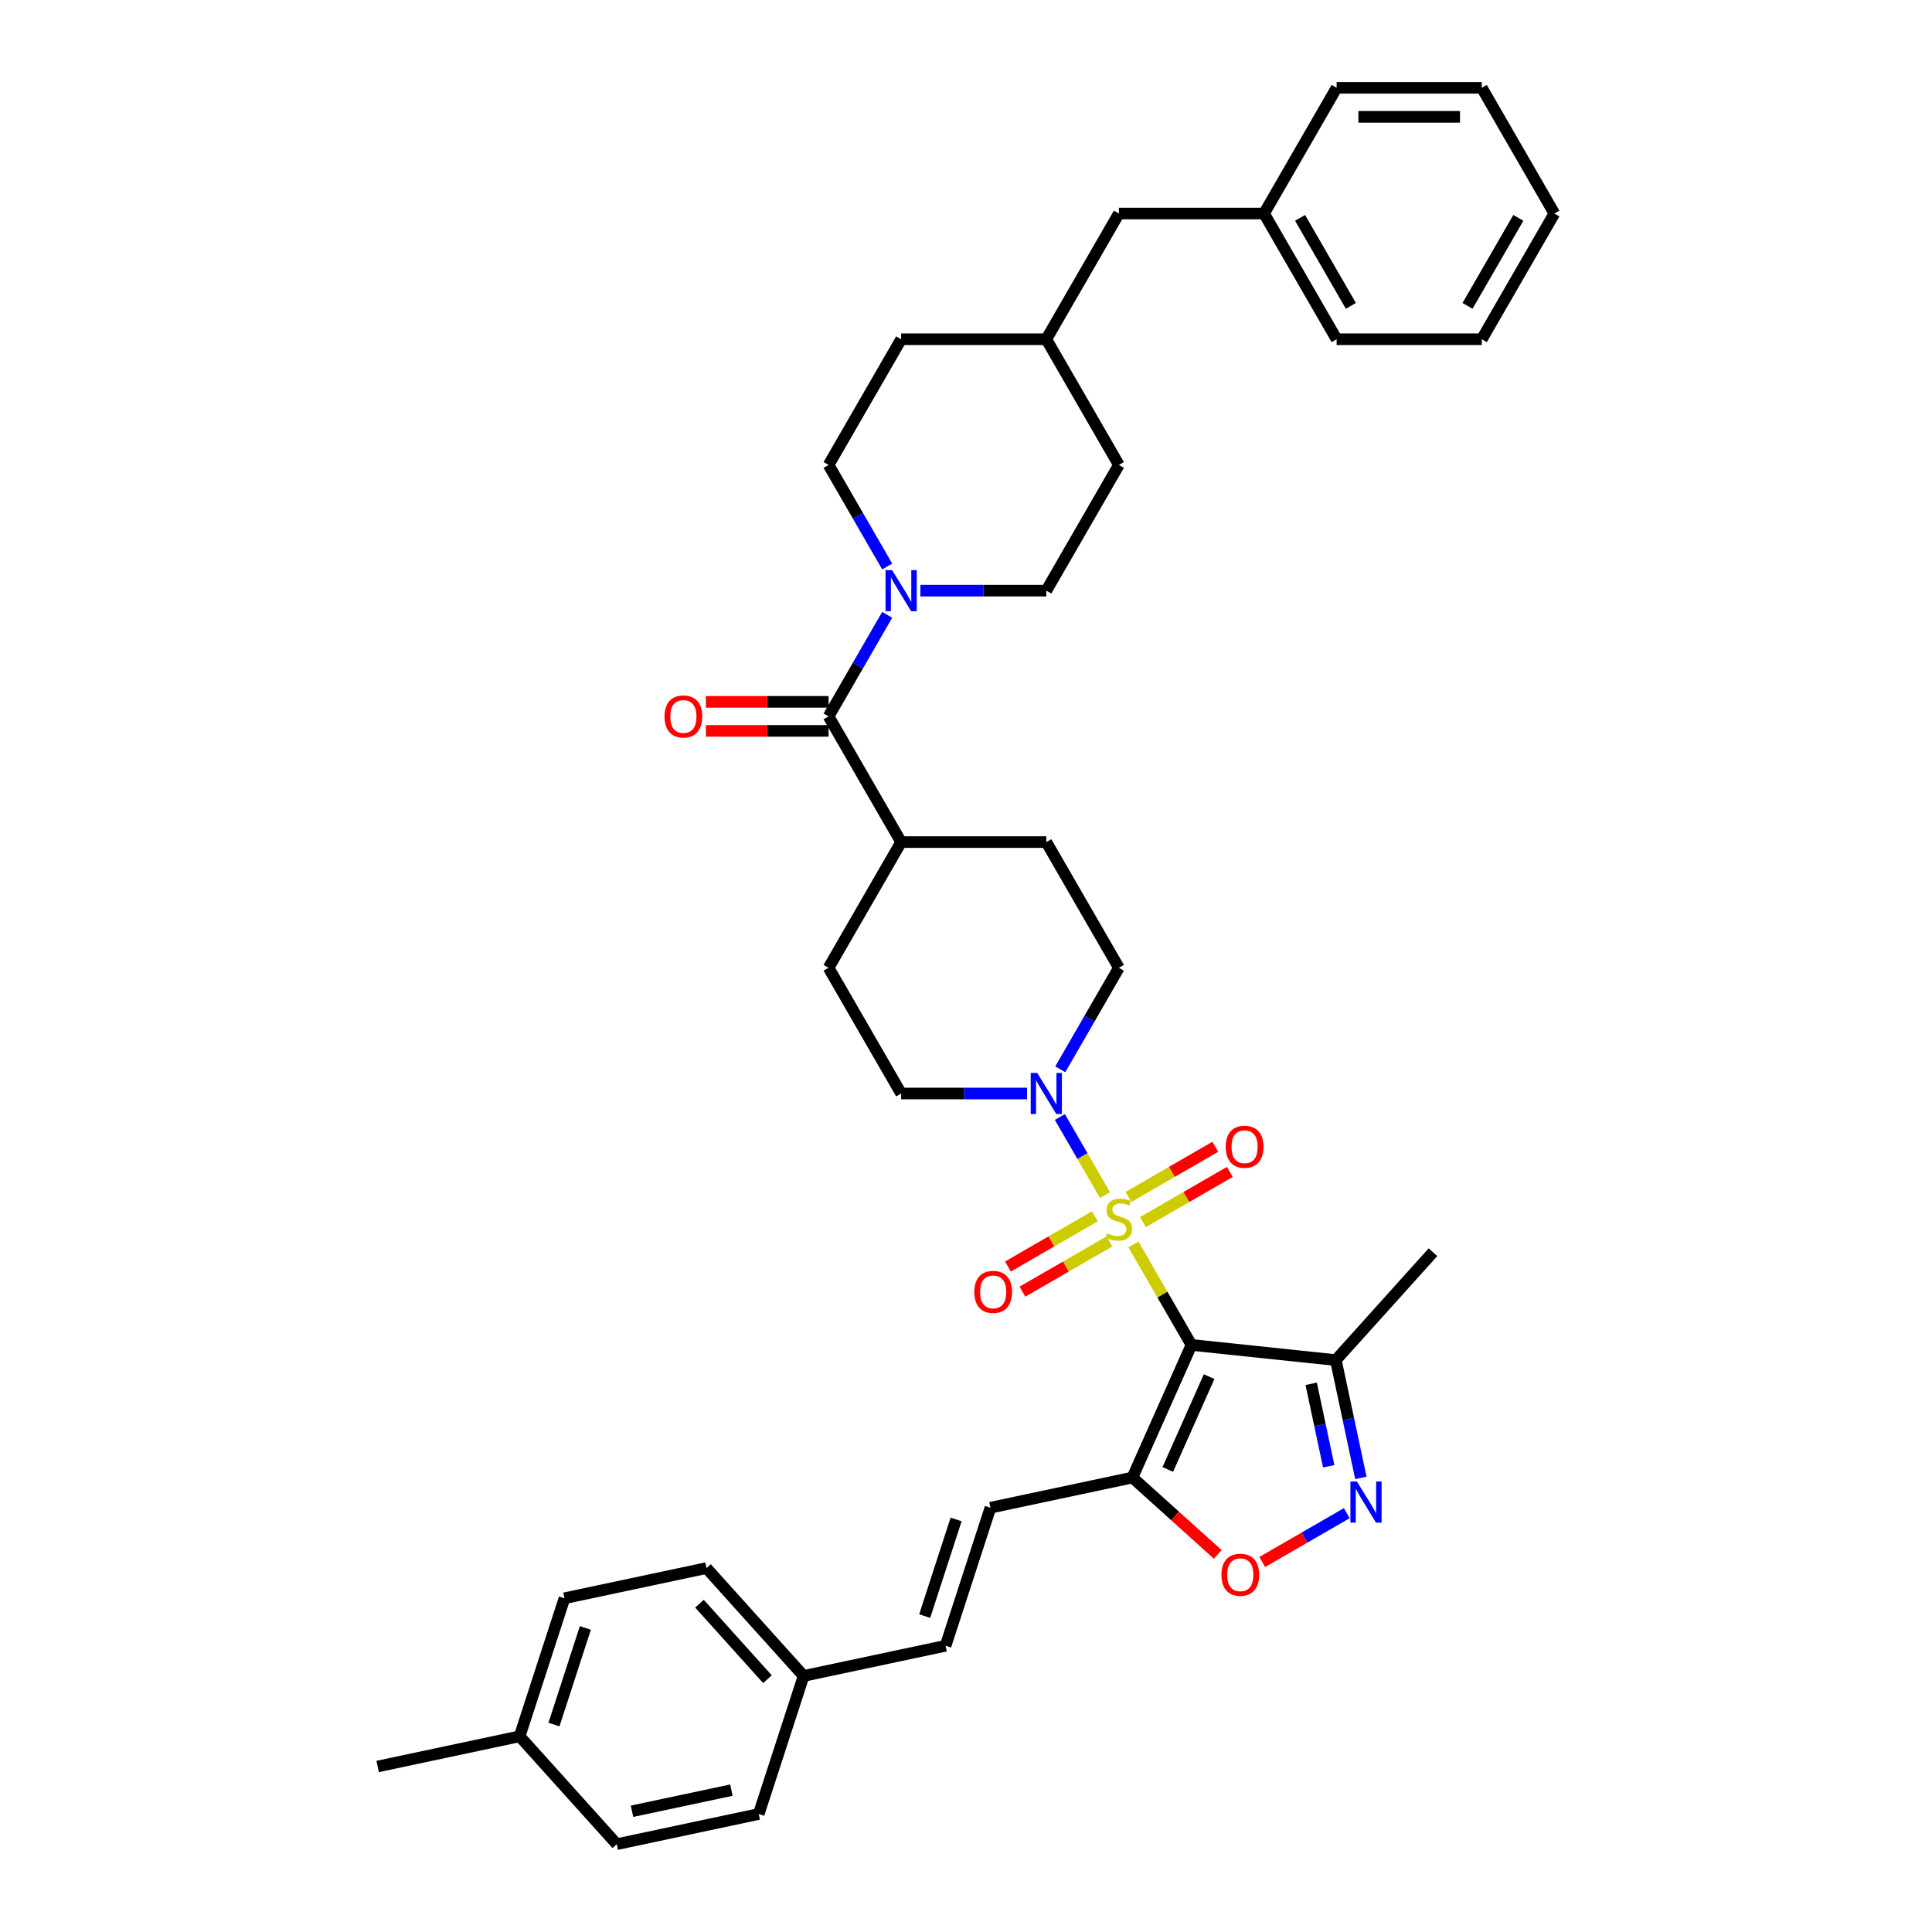 <?xml version='1.0' encoding='iso-8859-1'?>
<svg version='1.1' baseProfile='full'
              xmlns='http://www.w3.org/2000/svg'
                      xmlns:rdkit='http://www.rdkit.org/xml'
                      xmlns:xlink='http://www.w3.org/1999/xlink'
                  xml:space='preserve'
width='1000px' height='1000px' viewBox='0 0 1000 1000'>
<!-- END OF HEADER -->
<rect style='opacity:1.0;fill:#FFFFFF;stroke:none' width='1000' height='1000' x='0' y='0'> </rect>
<path class='bond-0' d='M 586.673,644.122 L 601.687,670.126' style='fill:none;fill-rule:evenodd;stroke:#CCCC00;stroke-width:6px;stroke-linecap:butt;stroke-linejoin:miter;stroke-opacity:1' />
<path class='bond-0' d='M 601.687,670.126 L 616.701,696.131' style='fill:none;fill-rule:evenodd;stroke:#000000;stroke-width:6px;stroke-linecap:butt;stroke-linejoin:miter;stroke-opacity:1' />
<path class='bond-2' d='M 571.925,618.576 L 560.255,598.364' style='fill:none;fill-rule:evenodd;stroke:#CCCC00;stroke-width:6px;stroke-linecap:butt;stroke-linejoin:miter;stroke-opacity:1' />
<path class='bond-2' d='M 560.255,598.364 L 548.586,578.153' style='fill:none;fill-rule:evenodd;stroke:#0000FF;stroke-width:6px;stroke-linecap:butt;stroke-linejoin:miter;stroke-opacity:1' />
<path class='bond-9' d='M 591.591,632.547 L 614.078,619.565' style='fill:none;fill-rule:evenodd;stroke:#CCCC00;stroke-width:6px;stroke-linecap:butt;stroke-linejoin:miter;stroke-opacity:1' />
<path class='bond-9' d='M 614.078,619.565 L 636.564,606.582' style='fill:none;fill-rule:evenodd;stroke:#FF0000;stroke-width:6px;stroke-linecap:butt;stroke-linejoin:miter;stroke-opacity:1' />
<path class='bond-9' d='M 584.078,619.534 L 606.564,606.551' style='fill:none;fill-rule:evenodd;stroke:#CCCC00;stroke-width:6px;stroke-linecap:butt;stroke-linejoin:miter;stroke-opacity:1' />
<path class='bond-9' d='M 606.564,606.551 L 629.051,593.569' style='fill:none;fill-rule:evenodd;stroke:#FF0000;stroke-width:6px;stroke-linecap:butt;stroke-linejoin:miter;stroke-opacity:1' />
<path class='bond-10' d='M 566.677,629.58 L 544.191,642.562' style='fill:none;fill-rule:evenodd;stroke:#CCCC00;stroke-width:6px;stroke-linecap:butt;stroke-linejoin:miter;stroke-opacity:1' />
<path class='bond-10' d='M 544.191,642.562 L 521.704,655.545' style='fill:none;fill-rule:evenodd;stroke:#FF0000;stroke-width:6px;stroke-linecap:butt;stroke-linejoin:miter;stroke-opacity:1' />
<path class='bond-10' d='M 574.19,642.594 L 551.704,655.576' style='fill:none;fill-rule:evenodd;stroke:#CCCC00;stroke-width:6px;stroke-linecap:butt;stroke-linejoin:miter;stroke-opacity:1' />
<path class='bond-10' d='M 551.704,655.576 L 529.218,668.558' style='fill:none;fill-rule:evenodd;stroke:#FF0000;stroke-width:6px;stroke-linecap:butt;stroke-linejoin:miter;stroke-opacity:1' />
<path class='bond-1' d='M 616.701,696.131 L 586.141,764.769' style='fill:none;fill-rule:evenodd;stroke:#000000;stroke-width:6px;stroke-linecap:butt;stroke-linejoin:miter;stroke-opacity:1' />
<path class='bond-1' d='M 625.845,712.539 L 604.453,760.585' style='fill:none;fill-rule:evenodd;stroke:#000000;stroke-width:6px;stroke-linecap:butt;stroke-linejoin:miter;stroke-opacity:1' />
<path class='bond-4' d='M 616.701,696.131 L 691.423,703.985' style='fill:none;fill-rule:evenodd;stroke:#000000;stroke-width:6px;stroke-linecap:butt;stroke-linejoin:miter;stroke-opacity:1' />
<path class='bond-5' d='M 586.141,764.769 L 608.236,784.663' style='fill:none;fill-rule:evenodd;stroke:#000000;stroke-width:6px;stroke-linecap:butt;stroke-linejoin:miter;stroke-opacity:1' />
<path class='bond-5' d='M 608.236,784.663 L 630.331,804.558' style='fill:none;fill-rule:evenodd;stroke:#FF0000;stroke-width:6px;stroke-linecap:butt;stroke-linejoin:miter;stroke-opacity:1' />
<path class='bond-8' d='M 586.141,764.769 L 512.65,780.39' style='fill:none;fill-rule:evenodd;stroke:#000000;stroke-width:6px;stroke-linecap:butt;stroke-linejoin:miter;stroke-opacity:1' />
<path class='bond-13' d='M 548.794,553.479 L 563.964,527.203' style='fill:none;fill-rule:evenodd;stroke:#0000FF;stroke-width:6px;stroke-linecap:butt;stroke-linejoin:miter;stroke-opacity:1' />
<path class='bond-13' d='M 563.964,527.203 L 579.134,500.928' style='fill:none;fill-rule:evenodd;stroke:#000000;stroke-width:6px;stroke-linecap:butt;stroke-linejoin:miter;stroke-opacity:1' />
<path class='bond-14' d='M 531.62,565.996 L 499.027,565.996' style='fill:none;fill-rule:evenodd;stroke:#0000FF;stroke-width:6px;stroke-linecap:butt;stroke-linejoin:miter;stroke-opacity:1' />
<path class='bond-14' d='M 499.027,565.996 L 466.434,565.996' style='fill:none;fill-rule:evenodd;stroke:#000000;stroke-width:6px;stroke-linecap:butt;stroke-linejoin:miter;stroke-opacity:1' />
<path class='bond-3' d='M 704.384,764.959 L 697.903,734.472' style='fill:none;fill-rule:evenodd;stroke:#0000FF;stroke-width:6px;stroke-linecap:butt;stroke-linejoin:miter;stroke-opacity:1' />
<path class='bond-3' d='M 697.903,734.472 L 691.423,703.985' style='fill:none;fill-rule:evenodd;stroke:#000000;stroke-width:6px;stroke-linecap:butt;stroke-linejoin:miter;stroke-opacity:1' />
<path class='bond-3' d='M 687.741,758.937 L 683.205,737.596' style='fill:none;fill-rule:evenodd;stroke:#0000FF;stroke-width:6px;stroke-linecap:butt;stroke-linejoin:miter;stroke-opacity:1' />
<path class='bond-3' d='M 683.205,737.596 L 678.669,716.255' style='fill:none;fill-rule:evenodd;stroke:#000000;stroke-width:6px;stroke-linecap:butt;stroke-linejoin:miter;stroke-opacity:1' />
<path class='bond-39' d='M 697.097,783.22 L 675.216,795.853' style='fill:none;fill-rule:evenodd;stroke:#0000FF;stroke-width:6px;stroke-linecap:butt;stroke-linejoin:miter;stroke-opacity:1' />
<path class='bond-39' d='M 675.216,795.853 L 653.335,808.486' style='fill:none;fill-rule:evenodd;stroke:#FF0000;stroke-width:6px;stroke-linecap:butt;stroke-linejoin:miter;stroke-opacity:1' />
<path class='bond-31' d='M 691.423,703.985 L 741.697,648.15' style='fill:none;fill-rule:evenodd;stroke:#000000;stroke-width:6px;stroke-linecap:butt;stroke-linejoin:miter;stroke-opacity:1' />
<path class='bond-6' d='M 428.867,370.793 L 466.434,435.861' style='fill:none;fill-rule:evenodd;stroke:#000000;stroke-width:6px;stroke-linecap:butt;stroke-linejoin:miter;stroke-opacity:1' />
<path class='bond-7' d='M 428.867,370.793 L 444.037,344.518' style='fill:none;fill-rule:evenodd;stroke:#000000;stroke-width:6px;stroke-linecap:butt;stroke-linejoin:miter;stroke-opacity:1' />
<path class='bond-7' d='M 444.037,344.518 L 459.207,318.242' style='fill:none;fill-rule:evenodd;stroke:#0000FF;stroke-width:6px;stroke-linecap:butt;stroke-linejoin:miter;stroke-opacity:1' />
<path class='bond-15' d='M 428.867,363.28 L 397.123,363.28' style='fill:none;fill-rule:evenodd;stroke:#000000;stroke-width:6px;stroke-linecap:butt;stroke-linejoin:miter;stroke-opacity:1' />
<path class='bond-15' d='M 397.123,363.28 L 365.379,363.28' style='fill:none;fill-rule:evenodd;stroke:#FF0000;stroke-width:6px;stroke-linecap:butt;stroke-linejoin:miter;stroke-opacity:1' />
<path class='bond-15' d='M 428.867,378.306 L 397.123,378.306' style='fill:none;fill-rule:evenodd;stroke:#000000;stroke-width:6px;stroke-linecap:butt;stroke-linejoin:miter;stroke-opacity:1' />
<path class='bond-15' d='M 397.123,378.306 L 365.379,378.306' style='fill:none;fill-rule:evenodd;stroke:#FF0000;stroke-width:6px;stroke-linecap:butt;stroke-linejoin:miter;stroke-opacity:1' />
<path class='bond-16' d='M 476.381,305.725 L 508.974,305.725' style='fill:none;fill-rule:evenodd;stroke:#0000FF;stroke-width:6px;stroke-linecap:butt;stroke-linejoin:miter;stroke-opacity:1' />
<path class='bond-16' d='M 508.974,305.725 L 541.567,305.725' style='fill:none;fill-rule:evenodd;stroke:#000000;stroke-width:6px;stroke-linecap:butt;stroke-linejoin:miter;stroke-opacity:1' />
<path class='bond-17' d='M 459.207,293.208 L 444.037,266.933' style='fill:none;fill-rule:evenodd;stroke:#0000FF;stroke-width:6px;stroke-linecap:butt;stroke-linejoin:miter;stroke-opacity:1' />
<path class='bond-17' d='M 444.037,266.933 L 428.867,240.658' style='fill:none;fill-rule:evenodd;stroke:#000000;stroke-width:6px;stroke-linecap:butt;stroke-linejoin:miter;stroke-opacity:1' />
<path class='bond-11' d='M 512.65,780.39 L 489.432,851.847' style='fill:none;fill-rule:evenodd;stroke:#000000;stroke-width:6px;stroke-linecap:butt;stroke-linejoin:miter;stroke-opacity:1' />
<path class='bond-11' d='M 494.876,786.465 L 478.623,836.485' style='fill:none;fill-rule:evenodd;stroke:#000000;stroke-width:6px;stroke-linecap:butt;stroke-linejoin:miter;stroke-opacity:1' />
<path class='bond-20' d='M 489.432,851.847 L 415.94,867.468' style='fill:none;fill-rule:evenodd;stroke:#000000;stroke-width:6px;stroke-linecap:butt;stroke-linejoin:miter;stroke-opacity:1' />
<path class='bond-12' d='M 466.434,435.861 L 428.867,500.928' style='fill:none;fill-rule:evenodd;stroke:#000000;stroke-width:6px;stroke-linecap:butt;stroke-linejoin:miter;stroke-opacity:1' />
<path class='bond-38' d='M 466.434,435.861 L 541.567,435.861' style='fill:none;fill-rule:evenodd;stroke:#000000;stroke-width:6px;stroke-linecap:butt;stroke-linejoin:miter;stroke-opacity:1' />
<path class='bond-19' d='M 579.134,500.928 L 541.567,435.861' style='fill:none;fill-rule:evenodd;stroke:#000000;stroke-width:6px;stroke-linecap:butt;stroke-linejoin:miter;stroke-opacity:1' />
<path class='bond-18' d='M 466.434,565.996 L 428.867,500.928' style='fill:none;fill-rule:evenodd;stroke:#000000;stroke-width:6px;stroke-linecap:butt;stroke-linejoin:miter;stroke-opacity:1' />
<path class='bond-22' d='M 541.567,305.725 L 579.134,240.658' style='fill:none;fill-rule:evenodd;stroke:#000000;stroke-width:6px;stroke-linecap:butt;stroke-linejoin:miter;stroke-opacity:1' />
<path class='bond-23' d='M 428.867,240.658 L 466.434,175.59' style='fill:none;fill-rule:evenodd;stroke:#000000;stroke-width:6px;stroke-linecap:butt;stroke-linejoin:miter;stroke-opacity:1' />
<path class='bond-26' d='M 415.94,867.468 L 392.723,938.924' style='fill:none;fill-rule:evenodd;stroke:#000000;stroke-width:6px;stroke-linecap:butt;stroke-linejoin:miter;stroke-opacity:1' />
<path class='bond-27' d='M 415.94,867.468 L 365.666,811.633' style='fill:none;fill-rule:evenodd;stroke:#000000;stroke-width:6px;stroke-linecap:butt;stroke-linejoin:miter;stroke-opacity:1' />
<path class='bond-27' d='M 397.232,869.147 L 362.04,830.063' style='fill:none;fill-rule:evenodd;stroke:#000000;stroke-width:6px;stroke-linecap:butt;stroke-linejoin:miter;stroke-opacity:1' />
<path class='bond-21' d='M 579.134,110.522 L 541.567,175.59' style='fill:none;fill-rule:evenodd;stroke:#000000;stroke-width:6px;stroke-linecap:butt;stroke-linejoin:miter;stroke-opacity:1' />
<path class='bond-30' d='M 579.134,110.522 L 654.268,110.522' style='fill:none;fill-rule:evenodd;stroke:#000000;stroke-width:6px;stroke-linecap:butt;stroke-linejoin:miter;stroke-opacity:1' />
<path class='bond-41' d='M 579.134,240.658 L 541.567,175.59' style='fill:none;fill-rule:evenodd;stroke:#000000;stroke-width:6px;stroke-linecap:butt;stroke-linejoin:miter;stroke-opacity:1' />
<path class='bond-25' d='M 466.434,175.59 L 541.567,175.59' style='fill:none;fill-rule:evenodd;stroke:#000000;stroke-width:6px;stroke-linecap:butt;stroke-linejoin:miter;stroke-opacity:1' />
<path class='bond-24' d='M 268.957,898.71 L 292.174,827.254' style='fill:none;fill-rule:evenodd;stroke:#000000;stroke-width:6px;stroke-linecap:butt;stroke-linejoin:miter;stroke-opacity:1' />
<path class='bond-24' d='M 286.731,892.635 L 302.983,842.616' style='fill:none;fill-rule:evenodd;stroke:#000000;stroke-width:6px;stroke-linecap:butt;stroke-linejoin:miter;stroke-opacity:1' />
<path class='bond-32' d='M 268.957,898.71 L 195.465,914.331' style='fill:none;fill-rule:evenodd;stroke:#000000;stroke-width:6px;stroke-linecap:butt;stroke-linejoin:miter;stroke-opacity:1' />
<path class='bond-40' d='M 268.957,898.71 L 319.231,954.545' style='fill:none;fill-rule:evenodd;stroke:#000000;stroke-width:6px;stroke-linecap:butt;stroke-linejoin:miter;stroke-opacity:1' />
<path class='bond-28' d='M 392.723,938.924 L 319.231,954.545' style='fill:none;fill-rule:evenodd;stroke:#000000;stroke-width:6px;stroke-linecap:butt;stroke-linejoin:miter;stroke-opacity:1' />
<path class='bond-28' d='M 378.575,926.569 L 327.13,937.504' style='fill:none;fill-rule:evenodd;stroke:#000000;stroke-width:6px;stroke-linecap:butt;stroke-linejoin:miter;stroke-opacity:1' />
<path class='bond-29' d='M 365.666,811.633 L 292.174,827.254' style='fill:none;fill-rule:evenodd;stroke:#000000;stroke-width:6px;stroke-linecap:butt;stroke-linejoin:miter;stroke-opacity:1' />
<path class='bond-33' d='M 654.268,110.522 L 691.835,175.59' style='fill:none;fill-rule:evenodd;stroke:#000000;stroke-width:6px;stroke-linecap:butt;stroke-linejoin:miter;stroke-opacity:1' />
<path class='bond-33' d='M 672.916,112.769 L 699.213,158.316' style='fill:none;fill-rule:evenodd;stroke:#000000;stroke-width:6px;stroke-linecap:butt;stroke-linejoin:miter;stroke-opacity:1' />
<path class='bond-34' d='M 654.268,110.522 L 691.835,45.455' style='fill:none;fill-rule:evenodd;stroke:#000000;stroke-width:6px;stroke-linecap:butt;stroke-linejoin:miter;stroke-opacity:1' />
<path class='bond-36' d='M 691.835,175.59 L 766.968,175.59' style='fill:none;fill-rule:evenodd;stroke:#000000;stroke-width:6px;stroke-linecap:butt;stroke-linejoin:miter;stroke-opacity:1' />
<path class='bond-35' d='M 691.835,45.455 L 766.968,45.455' style='fill:none;fill-rule:evenodd;stroke:#000000;stroke-width:6px;stroke-linecap:butt;stroke-linejoin:miter;stroke-opacity:1' />
<path class='bond-35' d='M 703.105,60.481 L 755.698,60.481' style='fill:none;fill-rule:evenodd;stroke:#000000;stroke-width:6px;stroke-linecap:butt;stroke-linejoin:miter;stroke-opacity:1' />
<path class='bond-37' d='M 766.968,45.455 L 804.535,110.522' style='fill:none;fill-rule:evenodd;stroke:#000000;stroke-width:6px;stroke-linecap:butt;stroke-linejoin:miter;stroke-opacity:1' />
<path class='bond-42' d='M 766.968,175.59 L 804.535,110.522' style='fill:none;fill-rule:evenodd;stroke:#000000;stroke-width:6px;stroke-linecap:butt;stroke-linejoin:miter;stroke-opacity:1' />
<path class='bond-42' d='M 759.59,158.316 L 785.887,112.769' style='fill:none;fill-rule:evenodd;stroke:#000000;stroke-width:6px;stroke-linecap:butt;stroke-linejoin:miter;stroke-opacity:1' />
<path  class='atom-0' d='M 573.124 638.367
Q 573.364 638.457, 574.356 638.877
Q 575.347 639.298, 576.429 639.569
Q 577.541 639.809, 578.623 639.809
Q 580.637 639.809, 581.809 638.847
Q 582.981 637.856, 582.981 636.143
Q 582.981 634.97, 582.38 634.249
Q 581.809 633.528, 580.907 633.137
Q 580.006 632.747, 578.503 632.296
Q 576.61 631.725, 575.468 631.184
Q 574.356 630.643, 573.544 629.501
Q 572.763 628.359, 572.763 626.435
Q 572.763 623.761, 574.566 622.108
Q 576.399 620.455, 580.006 620.455
Q 582.47 620.455, 585.265 621.627
L 584.574 623.941
Q 582.019 622.889, 580.096 622.889
Q 578.022 622.889, 576.88 623.761
Q 575.738 624.602, 575.768 626.075
Q 575.768 627.217, 576.339 627.908
Q 576.94 628.599, 577.782 628.99
Q 578.653 629.381, 580.096 629.831
Q 582.019 630.432, 583.161 631.033
Q 584.303 631.635, 585.115 632.867
Q 585.956 634.069, 585.956 636.143
Q 585.956 639.088, 583.973 640.681
Q 582.019 642.243, 578.744 642.243
Q 576.85 642.243, 575.408 641.823
Q 573.995 641.432, 572.312 640.741
L 573.124 638.367
' fill='#CCCC00'/>
<path  class='atom-3' d='M 536.864 555.357
L 543.836 566.627
Q 544.528 567.739, 545.64 569.753
Q 546.752 571.766, 546.812 571.886
L 546.812 555.357
L 549.637 555.357
L 549.637 576.635
L 546.722 576.635
L 539.238 564.313
Q 538.367 562.87, 537.435 561.217
Q 536.533 559.564, 536.263 559.054
L 536.263 576.635
L 533.498 576.635
L 533.498 555.357
L 536.864 555.357
' fill='#0000FF'/>
<path  class='atom-4' d='M 702.341 766.838
L 709.313 778.108
Q 710.005 779.22, 711.117 781.233
Q 712.229 783.247, 712.289 783.367
L 712.289 766.838
L 715.114 766.838
L 715.114 788.116
L 712.198 788.116
L 704.715 775.794
Q 703.844 774.351, 702.912 772.698
Q 702.01 771.045, 701.74 770.534
L 701.74 788.116
L 698.975 788.116
L 698.975 766.838
L 702.341 766.838
' fill='#0000FF'/>
<path  class='atom-6' d='M 632.209 815.104
Q 632.209 809.994, 634.734 807.139
Q 637.258 804.284, 641.977 804.284
Q 646.695 804.284, 649.22 807.139
Q 651.744 809.994, 651.744 815.104
Q 651.744 820.273, 649.189 823.218
Q 646.635 826.133, 641.977 826.133
Q 637.288 826.133, 634.734 823.218
Q 632.209 820.303, 632.209 815.104
M 641.977 823.729
Q 645.222 823.729, 646.966 821.565
Q 648.739 819.371, 648.739 815.104
Q 648.739 810.926, 646.966 808.822
Q 645.222 806.689, 641.977 806.689
Q 638.731 806.689, 636.958 808.792
Q 635.215 810.896, 635.215 815.104
Q 635.215 819.401, 636.958 821.565
Q 638.731 823.729, 641.977 823.729
' fill='#FF0000'/>
<path  class='atom-8' d='M 461.73 295.086
L 468.703 306.356
Q 469.394 307.468, 470.506 309.482
Q 471.618 311.495, 471.678 311.616
L 471.678 295.086
L 474.503 295.086
L 474.503 316.364
L 471.588 316.364
L 464.105 304.042
Q 463.233 302.6, 462.301 300.947
Q 461.4 299.294, 461.129 298.783
L 461.129 316.364
L 458.364 316.364
L 458.364 295.086
L 461.73 295.086
' fill='#0000FF'/>
<path  class='atom-10' d='M 634.435 593.557
Q 634.435 588.448, 636.959 585.593
Q 639.483 582.738, 644.202 582.738
Q 648.92 582.738, 651.445 585.593
Q 653.969 588.448, 653.969 593.557
Q 653.969 598.726, 651.415 601.671
Q 648.86 604.586, 644.202 604.586
Q 639.514 604.586, 636.959 601.671
Q 634.435 598.756, 634.435 593.557
M 644.202 602.182
Q 647.448 602.182, 649.191 600.018
Q 650.964 597.824, 650.964 593.557
Q 650.964 589.379, 649.191 587.276
Q 647.448 585.142, 644.202 585.142
Q 640.956 585.142, 639.183 587.246
Q 637.44 589.349, 637.44 593.557
Q 637.44 597.854, 639.183 600.018
Q 640.956 602.182, 644.202 602.182
' fill='#FF0000'/>
<path  class='atom-11' d='M 504.299 668.69
Q 504.299 663.581, 506.824 660.726
Q 509.348 657.871, 514.067 657.871
Q 518.785 657.871, 521.309 660.726
Q 523.834 663.581, 523.834 668.69
Q 523.834 673.86, 521.279 676.805
Q 518.725 679.72, 514.067 679.72
Q 509.378 679.72, 506.824 676.805
Q 504.299 673.89, 504.299 668.69
M 514.067 677.316
Q 517.312 677.316, 519.055 675.152
Q 520.829 672.958, 520.829 668.69
Q 520.829 664.513, 519.055 662.409
Q 517.312 660.276, 514.067 660.276
Q 510.821 660.276, 509.048 662.379
Q 507.305 664.483, 507.305 668.69
Q 507.305 672.988, 509.048 675.152
Q 510.821 677.316, 514.067 677.316
' fill='#FF0000'/>
<path  class='atom-16' d='M 343.966 370.853
Q 343.966 365.744, 346.49 362.889
Q 349.015 360.034, 353.733 360.034
Q 358.452 360.034, 360.976 362.889
Q 363.501 365.744, 363.501 370.853
Q 363.501 376.022, 360.946 378.967
Q 358.392 381.883, 353.733 381.883
Q 349.045 381.883, 346.49 378.967
Q 343.966 376.052, 343.966 370.853
M 353.733 379.478
Q 356.979 379.478, 358.722 377.314
Q 360.495 375.121, 360.495 370.853
Q 360.495 366.676, 358.722 364.572
Q 356.979 362.438, 353.733 362.438
Q 350.487 362.438, 348.714 364.542
Q 346.971 366.645, 346.971 370.853
Q 346.971 375.151, 348.714 377.314
Q 350.487 379.478, 353.733 379.478
' fill='#FF0000'/>
</svg>
